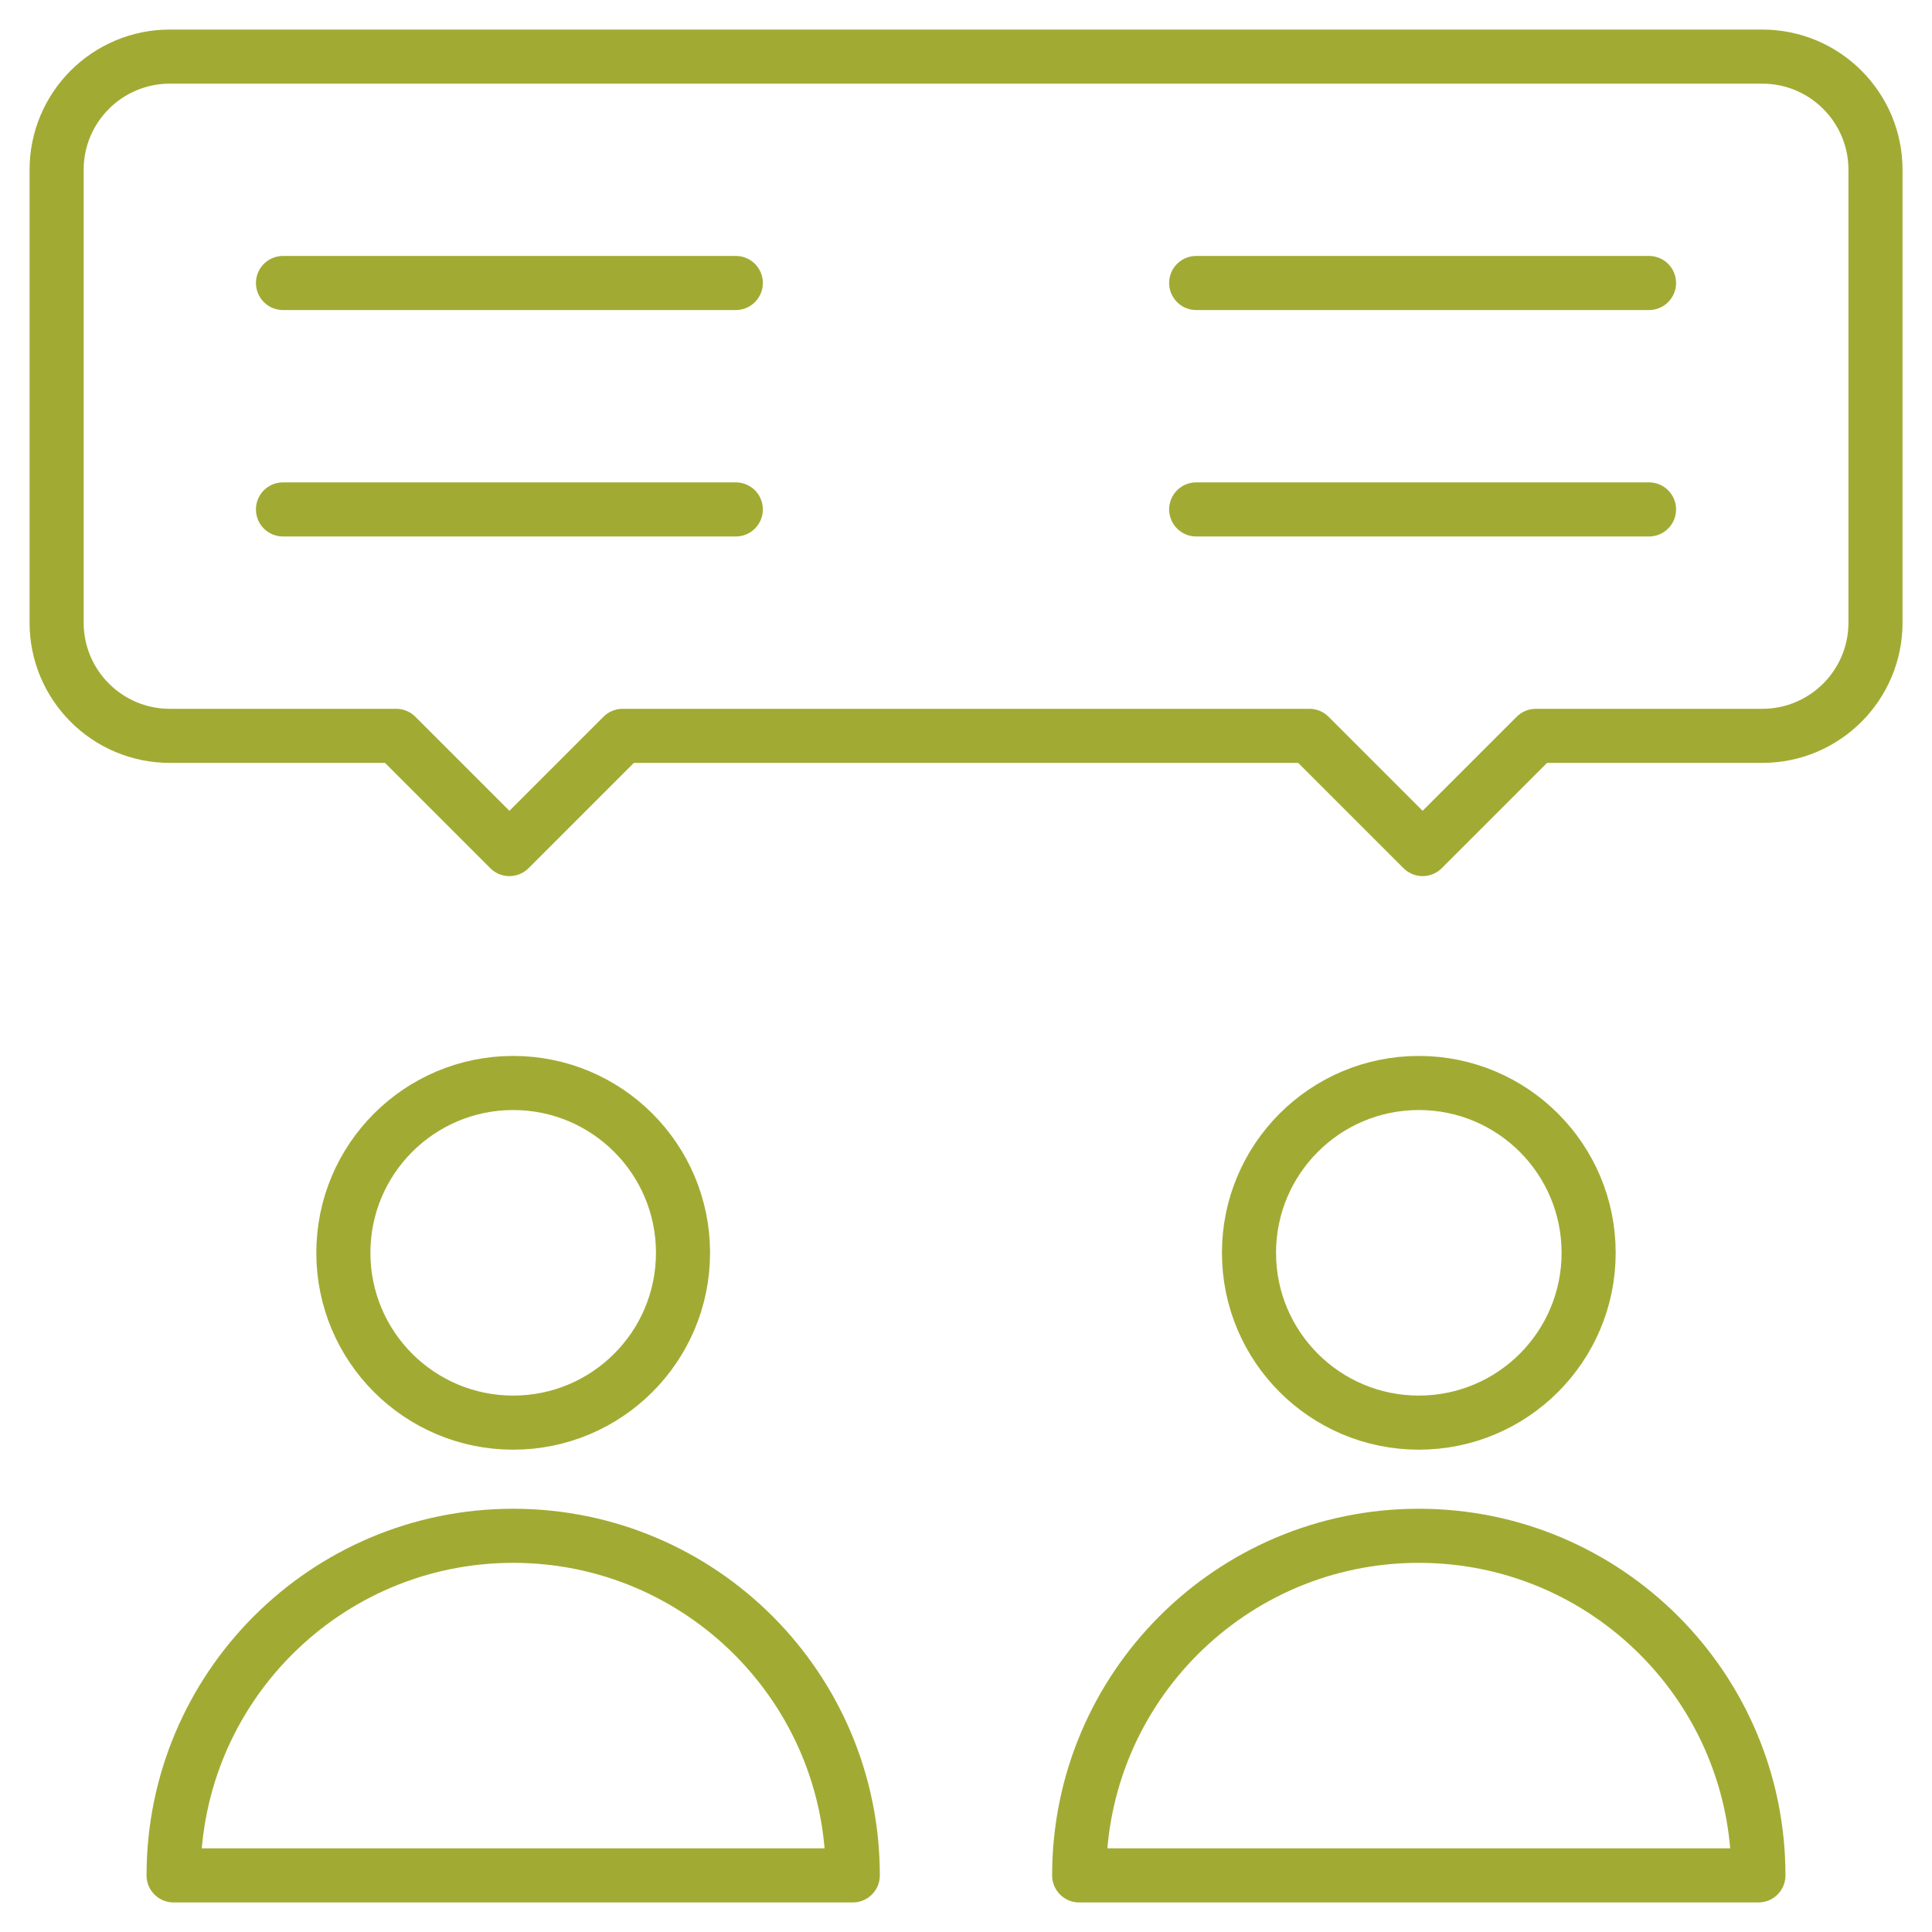<?xml version="1.0" encoding="UTF-8"?><svg id="Layer_1" xmlns="http://www.w3.org/2000/svg" viewBox="0 0 400 400"><defs><style>.cls-1{fill:none;stroke:#a1ab33;stroke-linecap:round;stroke-linejoin:round;stroke-width:11.2px;}</style></defs><g id="consultant"><g id="g_33"><g id="g_34"><g id="g_35"><g id="g_36"><path id="path_25" class="cls-1" d="M141.41,259.38c0,19.42-15.74,35.16-35.16,35.16s-35.16-15.74-35.16-35.16,15.74-35.16,35.16-35.16,35.16,15.74,35.16,35.16Z"/></g><g id="g_37"><path id="path_26" class="cls-1" d="M176.56,388.28H35.94c0-38.83,31.48-70.31,70.31-70.31s70.31,31.48,70.31,70.31Z"/></g><g id="g_38"><path id="path_27" class="cls-1" d="M328.91,259.38c0,19.42-15.74,35.16-35.16,35.16s-35.16-15.74-35.16-35.16,15.74-35.16,35.16-35.16,35.16,15.74,35.16,35.16Z"/></g><g id="g_39"><path id="path_28" class="cls-1" d="M364.06,388.28h-140.63c0-38.83,31.48-70.31,70.32-70.31s70.31,31.48,70.31,70.31Z"/></g><g id="g_40"><path id="path_29" class="cls-1" d="M58.59,58.59h93.75"/></g><g id="g_41"><path id="path_30" class="cls-1" d="M58.59,105.47h93.75"/></g><g id="g_42"><path id="path_31" class="cls-1" d="M247.66,58.59h93.75"/></g><g id="g_43"><path id="path_32" class="cls-1" d="M247.66,105.47h93.75"/></g><g id="g_44"><path id="path_33" class="cls-1" d="M11.72,35.16v93.75c0,12.94,10.49,23.44,23.44,23.44h46.87l23.44,23.44,23.44-23.44h142.19l23.44,23.44,23.44-23.44h46.88c12.94,0,23.44-10.49,23.44-23.44V35.16c0-12.94-10.49-23.44-23.44-23.44H35.16c-12.94,0-23.44,10.49-23.44,23.44Z"/></g></g></g></g></g></svg>